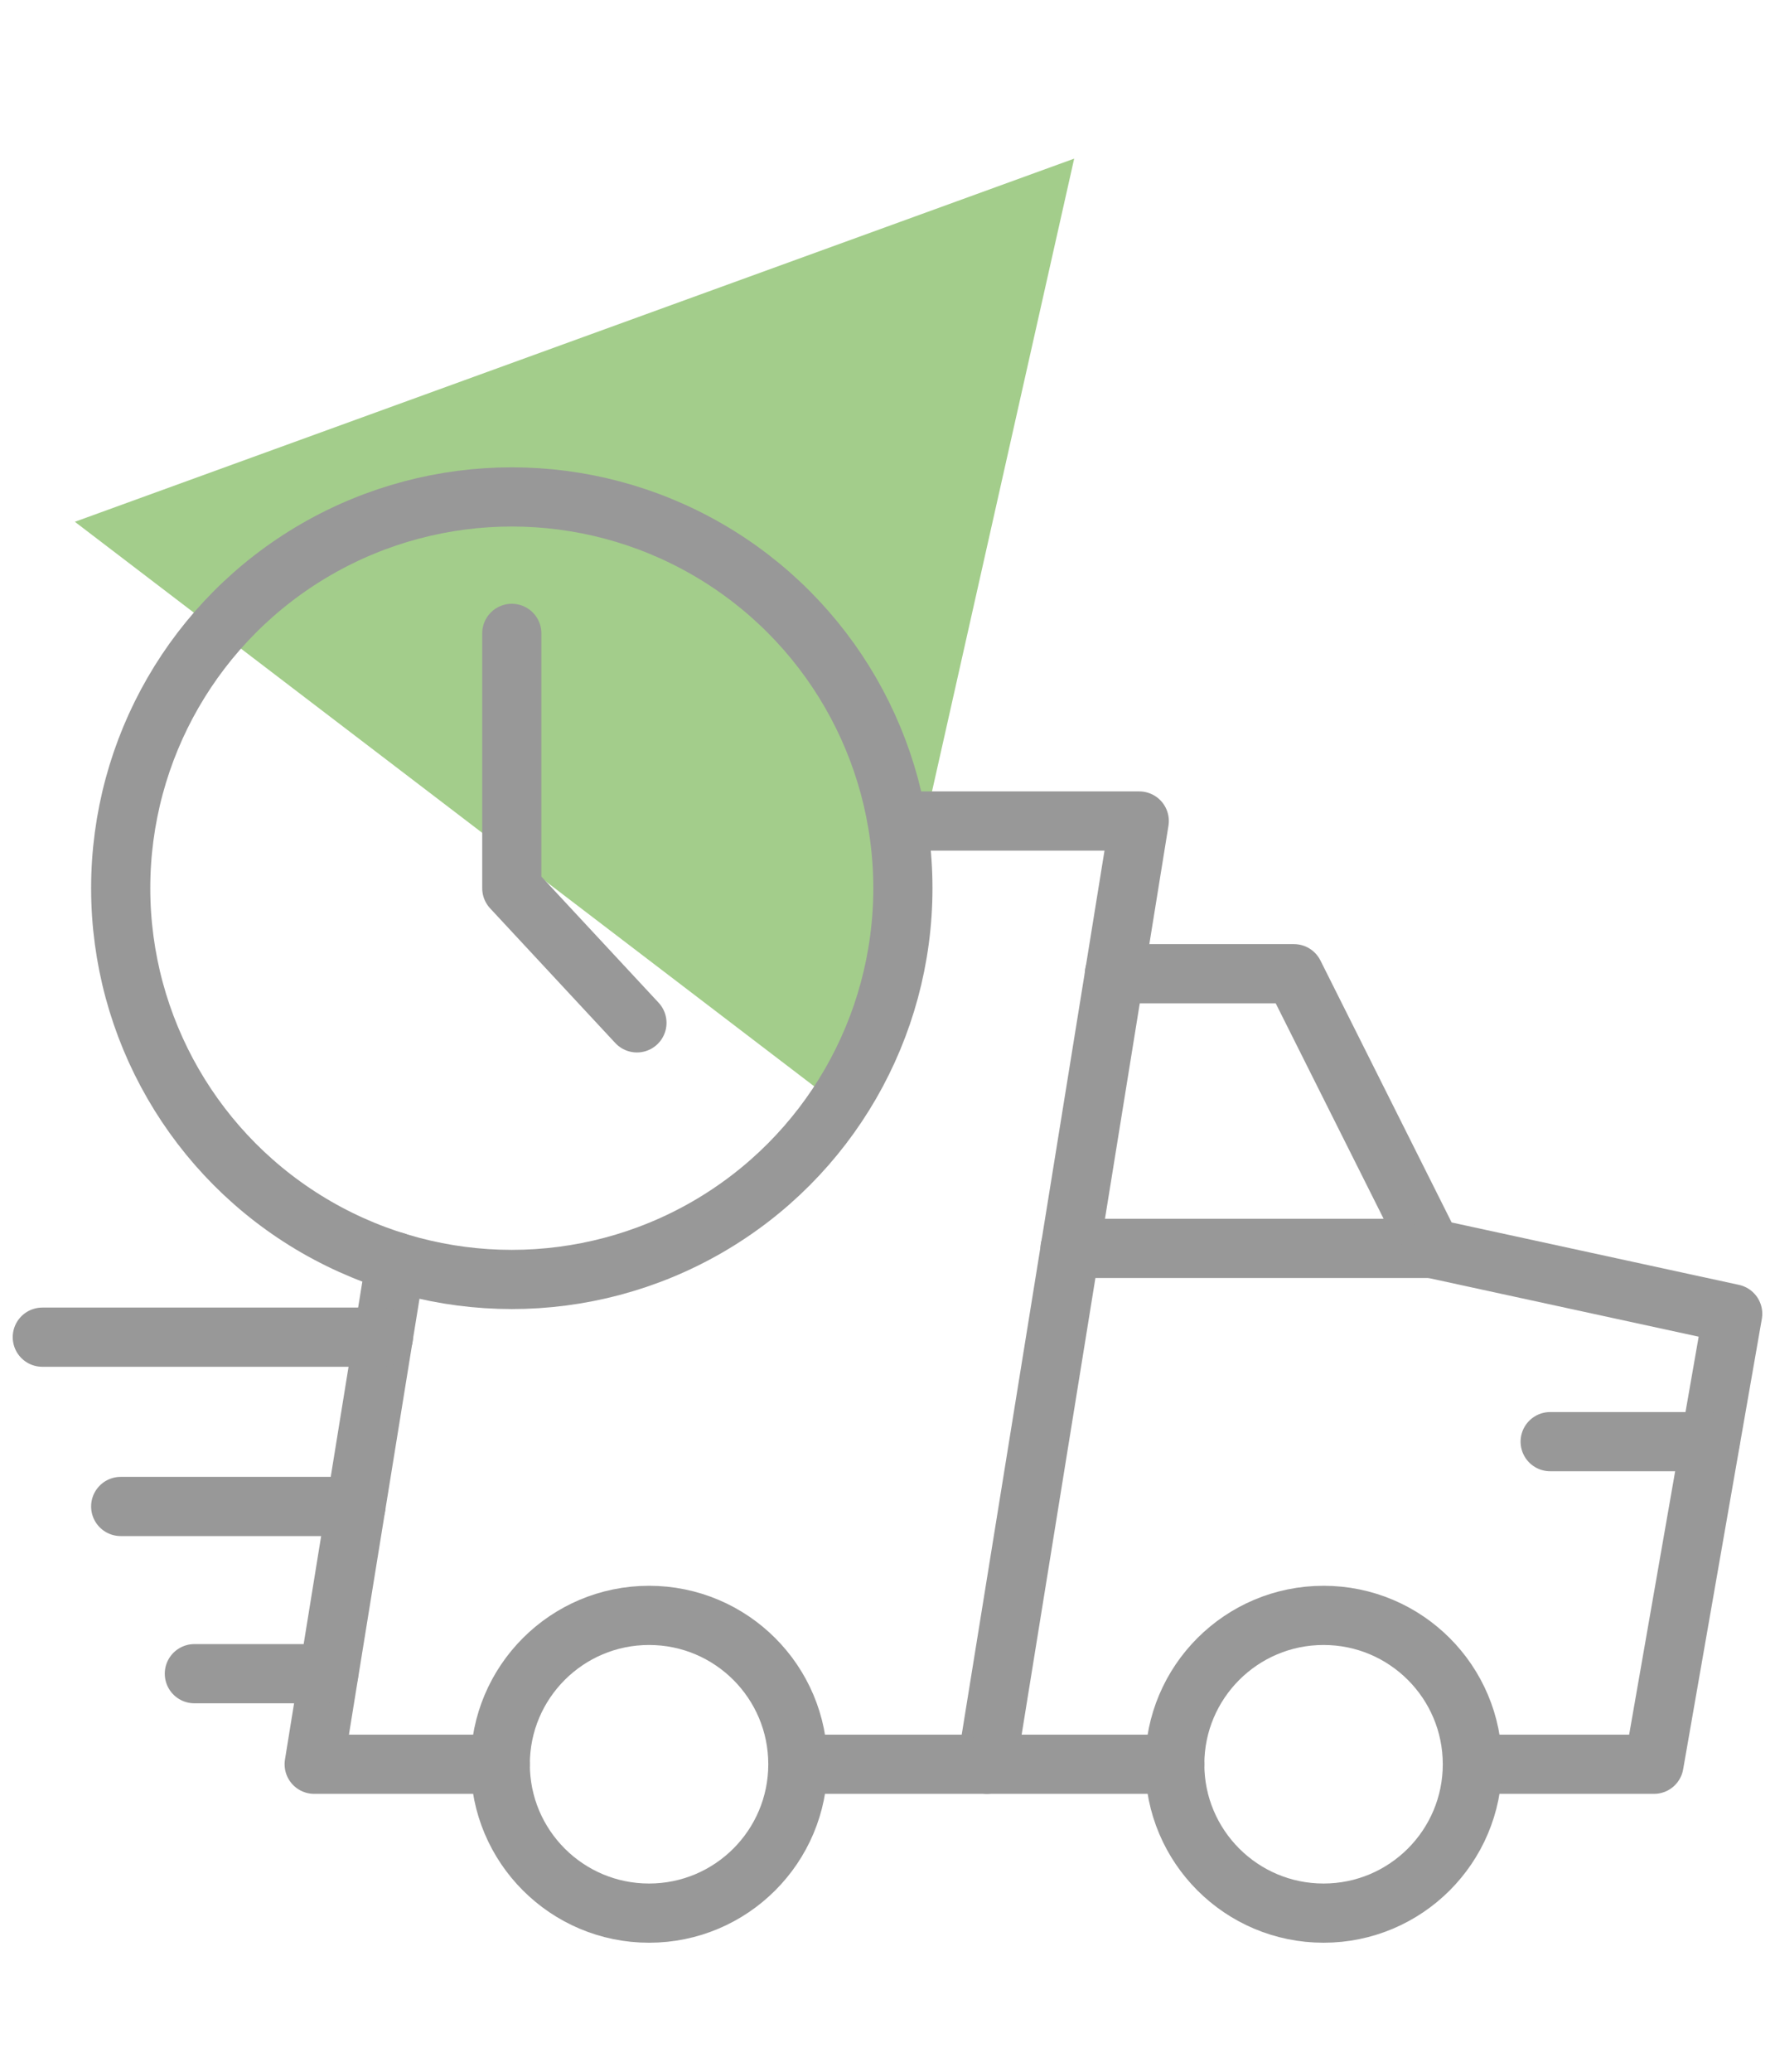 <?xml version="1.0" encoding="utf-8"?>
<!-- Generator: Adobe Illustrator 25.4.1, SVG Export Plug-In . SVG Version: 6.00 Build 0)  -->
<svg version="1.1" id="Layer_1" xmlns="http://www.w3.org/2000/svg" xmlns:xlink="http://www.w3.org/1999/xlink" x="0px" y="0px"
	 width="60px" height="70px" viewBox="0 0 60 70" style="enable-background:new 0 0 60 70;" xml:space="preserve">
<style type="text/css">
	.st0{fill:#A3CD8B;}
	.st1{fill:none;stroke:#989898;stroke-width:2;stroke-linecap:round;stroke-linejoin:round;stroke-miterlimit:10;}
</style>
<g>
	<polygon class="st0" points="29.01,37.84 36.31,5.36 2.53,17.63 	"/>
	<g>
		<polyline class="st1" points="30.47,27.74 38.51,27.74 33.36,59.61 27.4,59.61 		"/>
		<circle class="st1" cx="17.3" cy="30.01" r="13.22"/>
		<polyline class="st1" points="37.67,32.9 43.74,32.9 48.39,42.18 36.17,42.18 		"/>
		<polyline class="st1" points="48.39,42.18 58.57,44.39 55.91,59.61 50.38,59.61 		"/>
		<circle class="st1" cx="44.74" cy="59.61" r="5.03"/>
		<circle class="st1" cx="21.94" cy="59.61" r="5.03"/>
		<line class="st1" x1="39.71" y1="59.61" x2="33.36" y2="59.61"/>
		<polyline class="st1" points="13.37,42.63 10.62,59.61 16.91,59.61 		"/>
		<line class="st1" x1="12.96" y1="45.18" x2="1.43" y2="45.18"/>
		<line class="st1" x1="12.03" y1="50.9" x2="4.08" y2="50.9"/>
		<line class="st1" x1="11.11" y1="56.55" x2="6.57" y2="56.55"/>
		<line class="st1" x1="57.81" y1="48.71" x2="52.4" y2="48.71"/>
		<polyline class="st1" points="17.3,21.4 17.3,30.01 21.53,34.56 		"/>
	</g>
</g>
</svg>
